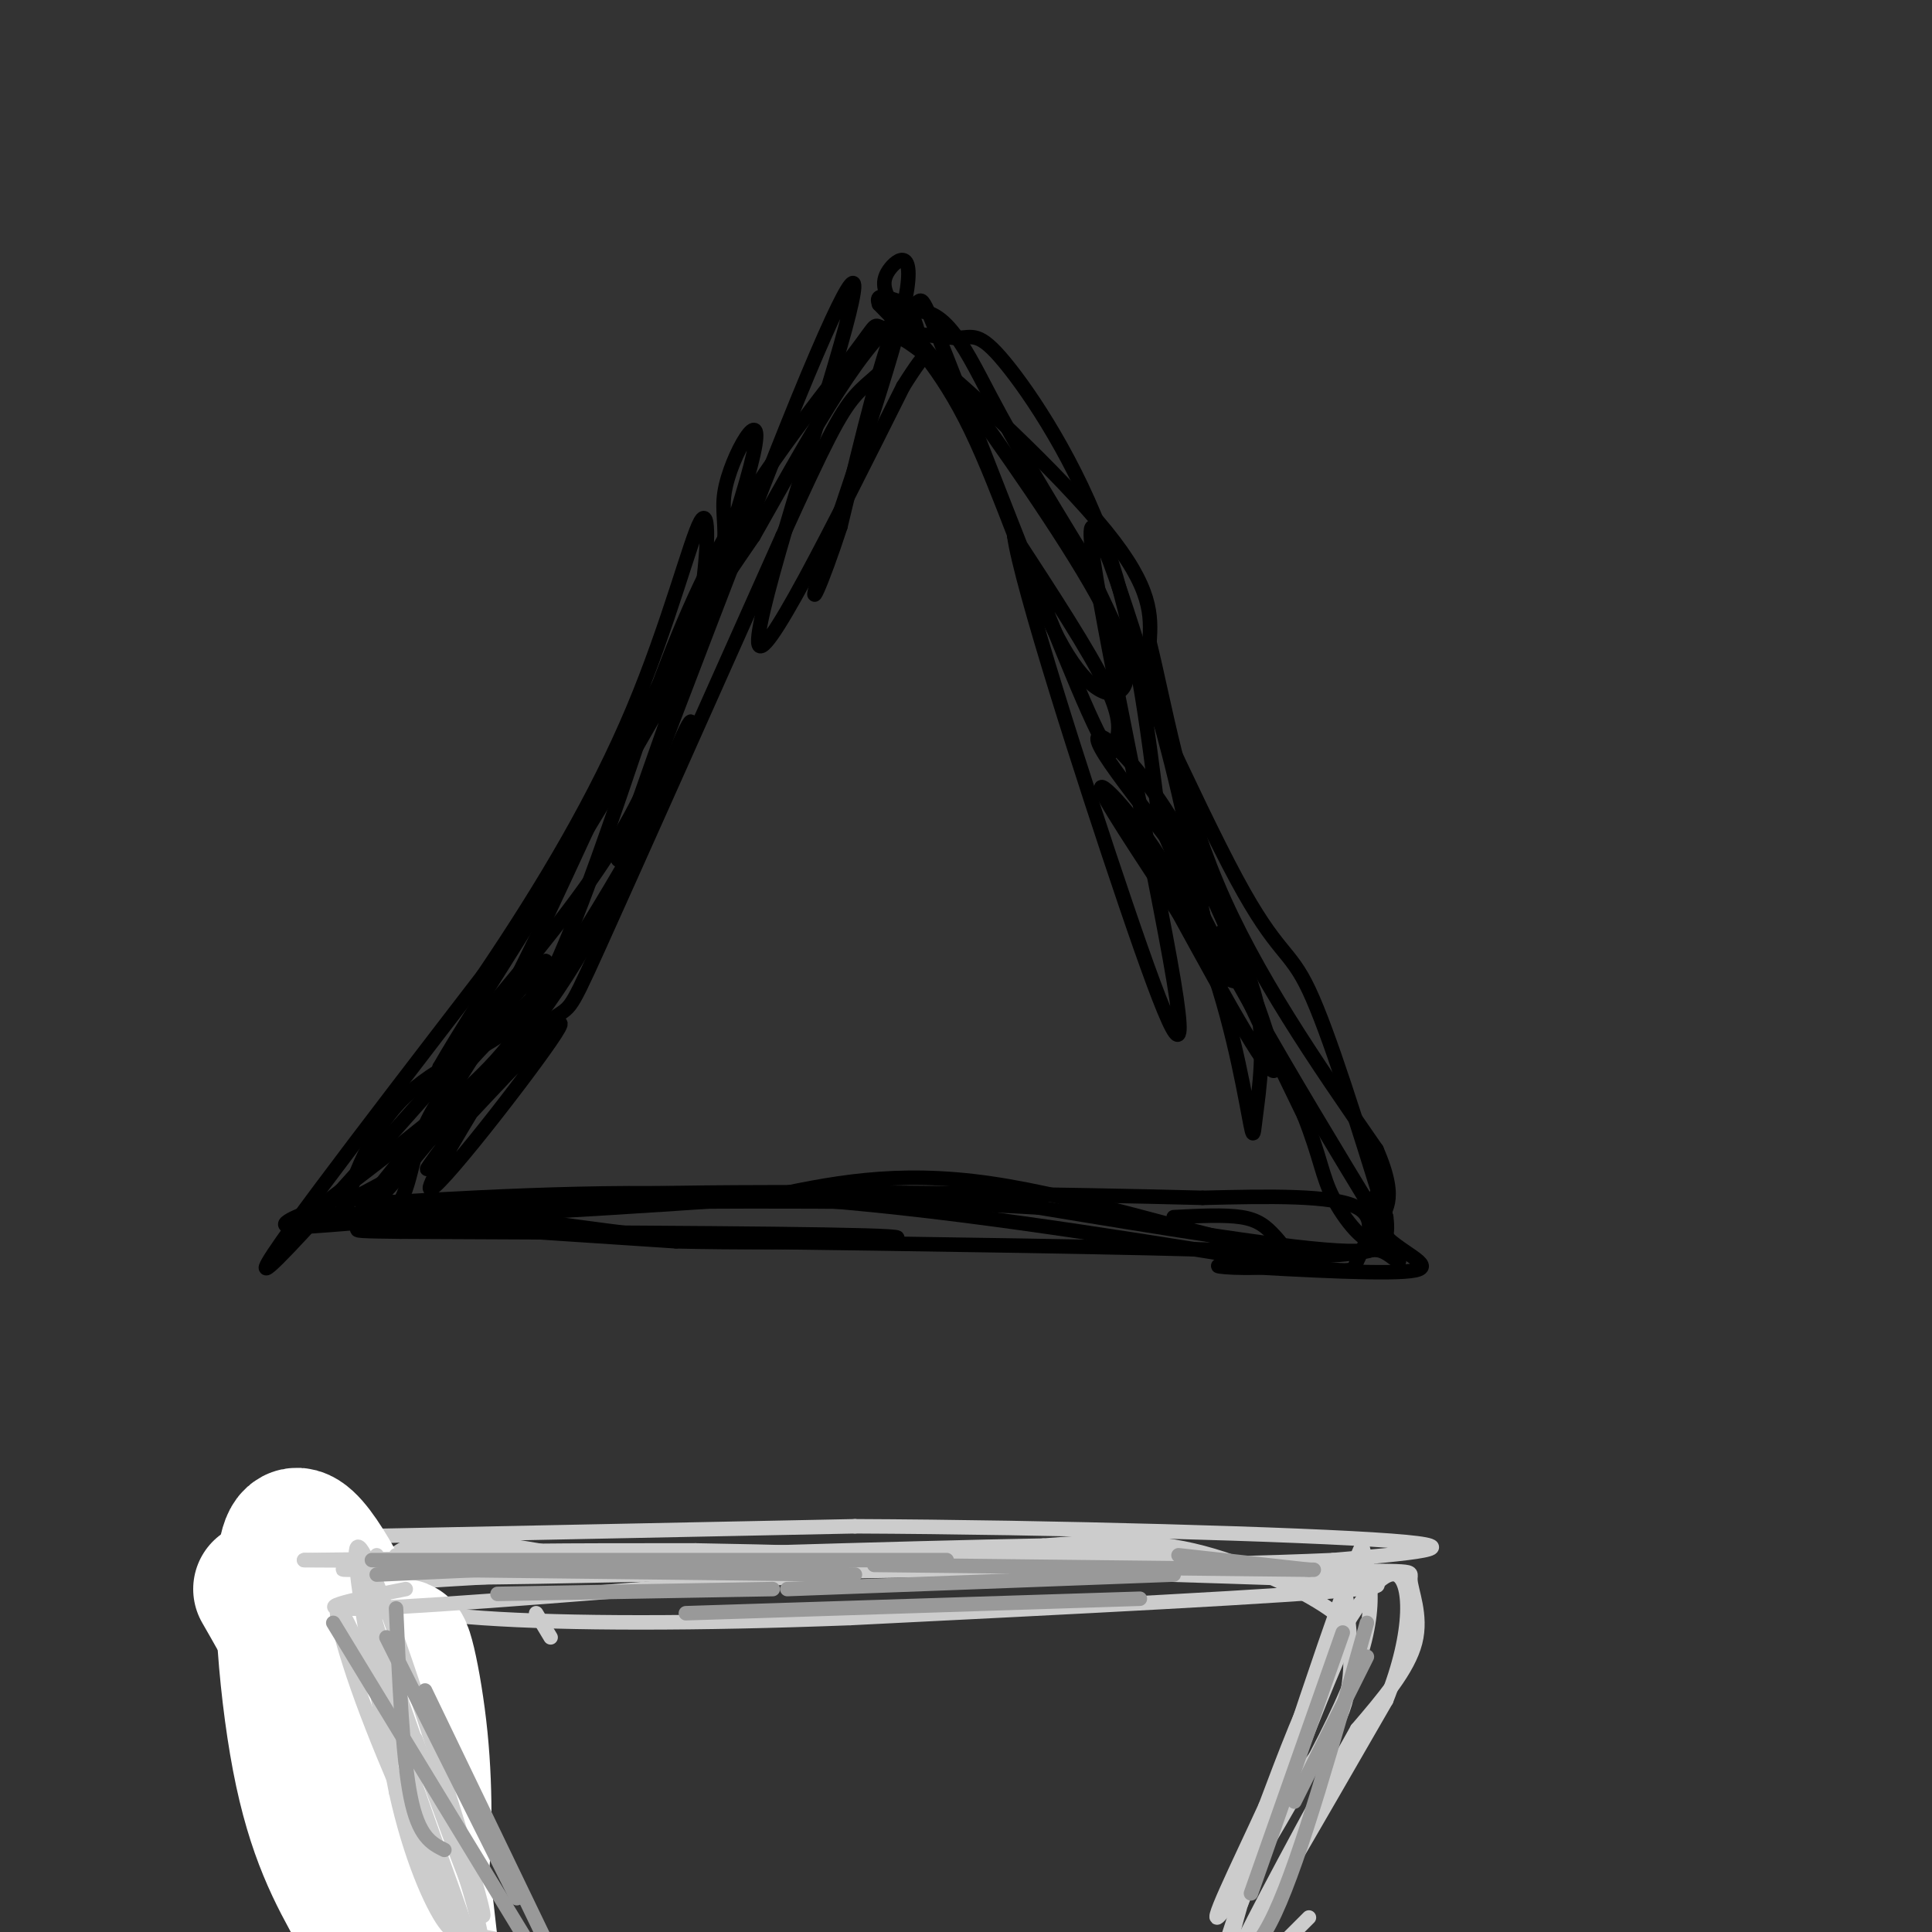 <svg viewBox='0 0 400 400' version='1.1' xmlns='http://www.w3.org/2000/svg' xmlns:xlink='http://www.w3.org/1999/xlink'><rect x="0" y="0" width="400" height="400" fill="#333333" stroke="none"/><g fill='none' stroke='#000000' stroke-width='3' stroke-linecap='round' stroke-linejoin='round'><path d='M75,250c9.267,-11.356 18.533,-22.711 28,-40c9.467,-17.289 19.133,-40.511 28,-58c8.867,-17.489 16.933,-29.244 25,-41'/><path d='M156,111c9.738,-17.107 21.583,-39.375 30,-45c8.417,-5.625 13.405,5.393 19,16c5.595,10.607 11.798,20.804 18,31'/><path d='M223,113c9.548,19.595 24.417,53.083 33,69c8.583,15.917 10.881,14.262 15,23c4.119,8.738 10.060,27.869 16,47'/><path d='M287,252c1.156,8.956 -3.956,7.844 -28,7c-24.044,-0.844 -67.022,-1.422 -110,-2'/><path d='M149,257c-25.798,-1.607 -35.292,-4.625 -49,-5c-13.708,-0.375 -31.631,1.893 -38,2c-6.369,0.107 -1.185,-1.946 4,-4'/><path d='M66,250c6.202,-4.798 19.708,-14.792 29,-23c9.292,-8.208 14.369,-14.631 20,-27c5.631,-12.369 11.815,-30.685 18,-49'/><path d='M133,151c5.620,-15.284 10.671,-28.994 19,-43c8.329,-14.006 19.935,-28.309 25,-35c5.065,-6.691 3.590,-5.769 6,-5c2.410,0.769 8.705,1.384 15,2'/><path d='M198,70c3.464,-0.143 4.625,-1.500 10,5c5.375,6.500 14.964,20.857 21,38c6.036,17.143 8.518,37.071 11,57'/><path d='M240,170c9.333,23.167 27.167,52.583 45,82'/><path d='M285,252c7.654,14.038 4.289,8.134 1,7c-3.289,-1.134 -6.501,2.502 -21,0c-14.499,-2.502 -40.285,-11.144 -60,-14c-19.715,-2.856 -33.357,0.072 -47,3'/><path d='M158,248c-25.036,1.679 -64.125,4.375 -79,4c-14.875,-0.375 -5.536,-3.821 0,-7c5.536,-3.179 7.268,-6.089 9,-9'/><path d='M88,236c6.845,-6.881 19.458,-19.583 25,-24c5.542,-4.417 4.012,-0.548 11,-16c6.988,-15.452 22.494,-50.226 38,-85'/><path d='M162,111c8.810,-19.387 11.836,-25.355 15,-29c3.164,-3.645 6.467,-4.967 7,-8c0.533,-3.033 -1.703,-7.778 7,-1c8.703,6.778 28.344,25.079 38,37c9.656,11.921 9.328,17.460 9,23'/><path d='M238,133c3.044,12.244 6.156,31.356 14,50c7.844,18.644 20.422,36.822 33,55'/><path d='M285,238c4.988,11.440 0.958,12.542 1,15c0.042,2.458 4.155,6.274 -7,6c-11.155,-0.274 -37.577,-4.637 -64,-9'/><path d='M215,250c-27.333,-1.667 -63.667,-1.333 -100,-1'/><path d='M115,249c-22.667,0.167 -29.333,1.083 -36,2'/></g>
<g fill='none' stroke='#cccccc' stroke-width='3' stroke-linecap='round' stroke-linejoin='round'><path d='M78,318c0.000,0.000 99.000,-2.000 99,-2'/><path d='M177,316c40.600,0.178 92.600,1.622 111,3c18.400,1.378 3.200,2.689 -12,4'/><path d='M276,323c-25.833,1.167 -84.417,2.083 -143,3'/><path d='M133,326c-34.143,0.690 -48.000,0.917 -55,0c-7.000,-0.917 -7.143,-2.976 5,-4c12.143,-1.024 36.571,-1.012 61,-1'/><path d='M144,321c31.167,0.500 78.583,2.250 126,4'/><path d='M270,325c24.274,0.512 21.958,-0.208 22,2c0.042,2.208 2.440,7.345 1,13c-1.440,5.655 -6.720,11.827 -12,18'/><path d='M281,358c-8.533,15.067 -23.867,43.733 -24,45c-0.133,1.267 14.933,-24.867 30,-51'/><path d='M287,352c5.774,-14.417 5.208,-24.958 2,-26c-3.208,-1.042 -9.060,7.417 -14,17c-4.940,9.583 -8.970,20.292 -13,31'/><path d='M262,374c-5.560,12.155 -12.958,27.042 -9,22c3.958,-5.042 19.274,-30.012 26,-46c6.726,-15.988 4.863,-22.994 3,-30'/><path d='M282,320c-4.333,9.167 -16.667,47.083 -29,85'/><path d='M257,394c6.958,-18.095 13.917,-36.190 18,-46c4.083,-9.810 5.292,-11.333 0,-15c-5.292,-3.667 -17.083,-9.476 -28,-12c-10.917,-2.524 -20.958,-1.762 -31,-1'/><path d='M216,320c-28.333,0.500 -83.667,2.250 -139,4'/><path d='M77,324c-22.417,1.083 -8.960,1.790 -5,5c3.960,3.210 -1.578,8.922 -4,15c-2.422,6.078 -1.729,12.521 0,22c1.729,9.479 4.494,21.994 7,29c2.506,7.006 4.753,8.503 7,10'/><path d='M89,403c0.571,-10.435 1.143,-20.869 0,-32c-1.143,-11.131 -4.000,-22.958 -8,-33c-4.000,-10.042 -9.143,-18.298 -10,-16c-0.857,2.298 2.571,15.149 6,28'/><path d='M77,350c1.203,9.027 1.209,17.595 5,28c3.791,10.405 11.367,22.648 9,16c-2.367,-6.648 -14.676,-32.185 -20,-45c-5.324,-12.815 -3.662,-12.907 -2,-13'/><path d='M69,336c0.015,2.302 1.054,14.556 5,31c3.946,16.444 10.800,37.078 14,34c3.200,-3.078 2.746,-29.867 1,-42c-1.746,-12.133 -4.785,-9.609 -6,-12c-1.215,-2.391 -0.608,-9.695 0,-17'/><path d='M83,330c0.044,2.333 0.156,16.667 3,31c2.844,14.333 8.422,28.667 14,43'/><path d='M93,401c-5.821,-8.244 -11.643,-16.488 -15,-30c-3.357,-13.512 -4.250,-32.292 -1,-42c3.250,-9.708 10.643,-10.345 18,-10c7.357,0.345 14.679,1.673 22,3'/><path d='M117,322c24.500,1.167 74.750,2.583 125,4'/><path d='M242,326c32.778,1.022 52.222,1.578 39,3c-13.222,1.422 -59.111,3.711 -105,6'/><path d='M176,335c-31.711,1.200 -58.489,1.200 -76,0c-17.511,-1.200 -25.756,-3.600 -34,-6'/><path d='M66,329c24.933,-2.578 104.267,-6.022 144,-7c39.733,-0.978 39.867,0.511 40,2'/><path d='M250,324c11.643,1.394 20.750,3.879 25,5c4.250,1.121 3.644,0.878 4,5c0.356,4.122 1.673,12.610 -1,20c-2.673,7.390 -9.335,13.683 -14,22c-4.665,8.317 -7.332,18.659 -10,29'/><path d='M266,402c0.000,0.000 5.000,-5.000 5,-5'/></g>
<g fill='none' stroke='#ffffff' stroke-width='28' stroke-linecap='round' stroke-linejoin='round'><path d='M54,329c4.833,8.417 9.667,16.833 13,27c3.333,10.167 5.167,22.083 7,34'/><path d='M74,390c1.833,8.000 2.917,11.000 4,14'/><path d='M74,396c-4.472,-8.015 -8.944,-16.030 -12,-32c-3.056,-15.970 -4.694,-39.895 -2,-45c2.694,-5.105 9.722,8.611 14,17c4.278,8.389 5.806,11.451 7,21c1.194,9.549 2.056,25.585 3,32c0.944,6.415 1.972,3.207 3,0'/><path d='M87,389c0.774,-4.845 1.208,-16.958 0,-29c-1.208,-12.042 -4.060,-24.012 -4,-17c0.060,7.012 3.030,33.006 6,59'/></g>
<g fill='none' stroke='#cccccc' stroke-width='3' stroke-linecap='round' stroke-linejoin='round'><path d='M111,334c0.000,0.000 3.000,5.000 3,5'/><path d='M170,326c-39.833,3.250 -79.667,6.500 -94,7c-14.333,0.500 -3.167,-1.750 8,-4'/><path d='M100,322c-16.689,1.489 -33.378,2.978 -28,3c5.378,0.022 32.822,-1.422 35,-2c2.178,-0.578 -20.911,-0.289 -44,0'/><path d='M63,323c-1.289,0.044 17.489,0.156 24,0c6.511,-0.156 0.756,-0.578 -5,-1'/><path d='M78,322c-1.732,4.131 -3.464,8.262 0,22c3.464,13.738 12.125,37.083 16,48c3.875,10.917 2.964,9.405 4,9c1.036,-0.405 4.018,0.298 7,1'/><path d='M80,334c-3.012,-4.649 -6.024,-9.298 0,9c6.024,18.298 21.083,59.542 20,53c-1.083,-6.542 -18.310,-60.869 -24,-73c-5.690,-12.131 0.155,17.935 6,48'/><path d='M82,371c2.951,13.509 7.329,23.283 10,27c2.671,3.717 3.633,1.378 -1,-13c-4.633,-14.378 -14.863,-40.794 -19,-49c-4.137,-8.206 -2.182,1.798 3,16c5.182,14.202 13.591,32.601 22,51'/><path d='M97,403c4.178,7.444 3.622,0.556 1,-9c-2.622,-9.556 -7.311,-21.778 -12,-34'/></g>
<g fill='none' stroke='#000000' stroke-width='3' stroke-linecap='round' stroke-linejoin='round'><path d='M79,249c26.750,-1.500 53.500,-3.000 84,-1c30.500,2.000 64.750,7.500 99,13'/><path d='M262,261c19.238,2.643 17.833,2.750 19,0c1.167,-2.750 4.905,-8.357 0,-11c-4.905,-2.643 -18.452,-2.321 -32,-2'/><path d='M249,248c-26.978,-0.711 -78.422,-1.489 -109,-1c-30.578,0.489 -40.289,2.244 -50,4'/><path d='M90,251c-15.867,0.622 -30.533,0.178 -22,1c8.533,0.822 40.267,2.911 72,5'/><path d='M140,257c25.467,0.600 53.133,-0.400 44,-1c-9.133,-0.600 -55.067,-0.800 -101,-1'/><path d='M83,255c-16.274,-0.190 -6.458,-0.167 -2,-4c4.458,-3.833 3.560,-11.524 8,-20c4.440,-8.476 14.220,-17.738 24,-27'/><path d='M113,204c-3.488,7.440 -24.208,39.542 -24,42c0.208,2.458 21.345,-24.726 26,-32c4.655,-7.274 -7.173,5.363 -19,18'/><path d='M96,232c-5.971,7.055 -11.398,15.691 -4,5c7.398,-10.691 27.622,-40.711 39,-61c11.378,-20.289 13.909,-30.847 11,-25c-2.909,5.847 -11.260,28.099 -21,45c-9.740,16.901 -20.870,28.450 -32,40'/><path d='M89,236c-9.085,11.014 -15.796,18.550 -17,16c-1.204,-2.550 3.099,-15.187 10,-23c6.901,-7.813 16.400,-10.804 22,-15c5.600,-4.196 7.300,-9.598 9,-15'/><path d='M113,199c-13.222,14.333 -50.778,57.667 -57,63c-6.222,5.333 18.889,-27.333 44,-60'/><path d='M100,202c13.002,-19.202 23.507,-37.207 31,-55c7.493,-17.793 11.975,-35.376 14,-39c2.025,-3.624 1.594,6.709 0,17c-1.594,10.291 -4.352,20.540 -8,30c-3.648,9.460 -8.185,18.131 -16,29c-7.815,10.869 -18.907,23.934 -30,37'/><path d='M91,221c6.322,-11.287 37.128,-58.005 50,-83c12.872,-24.995 7.812,-28.268 9,-36c1.188,-7.732 8.625,-19.923 6,-8c-2.625,11.923 -15.313,47.962 -28,84'/><path d='M128,178c2.485,-4.970 22.697,-59.394 35,-90c12.303,-30.606 16.697,-37.394 12,-20c-4.697,17.394 -18.485,58.970 -18,65c0.485,6.030 15.242,-23.485 30,-53'/><path d='M187,80c5.702,-9.143 4.958,-5.500 4,-8c-0.958,-2.500 -2.131,-11.143 -5,-6c-2.869,5.143 -7.435,24.071 -12,43'/><path d='M174,109c-3.840,11.813 -7.441,19.845 -4,9c3.441,-10.845 13.922,-40.567 17,-54c3.078,-13.433 -1.248,-10.578 -3,-8c-1.752,2.578 -0.929,4.879 2,9c2.929,4.121 7.965,10.060 13,16'/><path d='M199,81c7.899,10.757 21.147,29.650 28,42c6.853,12.350 7.311,18.156 5,20c-2.311,1.844 -7.391,-0.273 -13,-11c-5.609,-10.727 -11.745,-30.065 -18,-43c-6.255,-12.935 -12.627,-19.468 -19,-26'/><path d='M182,63c-1.372,-3.643 4.697,0.250 7,0c2.303,-0.250 0.841,-4.641 7,11c6.159,15.641 19.940,51.316 27,68c7.060,16.684 7.401,14.376 8,12c0.599,-2.376 1.457,-4.822 -2,-12c-3.457,-7.178 -11.228,-19.089 -19,-31'/><path d='M210,111c1.340,9.886 14.191,50.102 23,76c8.809,25.898 13.578,37.478 10,16c-3.578,-21.478 -15.502,-76.013 -17,-90c-1.498,-13.987 7.429,12.575 13,32c5.571,19.425 7.785,31.712 10,44'/><path d='M249,189c2.425,10.033 3.487,13.116 6,14c2.513,0.884 6.477,-0.432 0,-11c-6.477,-10.568 -23.396,-30.389 -27,-37c-3.604,-6.611 6.107,-0.011 16,17c9.893,17.011 19.970,44.432 20,49c0.030,4.568 -9.985,-13.716 -20,-32'/><path d='M244,189c-7.621,-11.741 -16.673,-25.093 -16,-26c0.673,-0.907 11.070,10.632 18,25c6.930,14.368 10.393,31.565 12,40c1.607,8.435 1.359,8.106 2,3c0.641,-5.106 2.173,-14.990 0,-24c-2.173,-9.010 -8.049,-17.146 -7,-13c1.049,4.146 9.025,20.573 17,37'/><path d='M270,231c3.476,8.840 3.666,12.441 6,17c2.334,4.559 6.810,10.078 9,9c2.190,-1.078 2.092,-8.753 1,-10c-1.092,-1.247 -3.179,3.933 0,8c3.179,4.067 11.622,7.019 7,8c-4.622,0.981 -22.311,-0.010 -40,-1'/><path d='M253,262c-3.764,0.145 6.826,1.008 11,0c4.174,-1.008 1.931,-3.887 0,-6c-1.931,-2.113 -3.552,-3.461 -7,-4c-3.448,-0.539 -8.724,-0.270 -14,0'/></g>
<g fill='none' stroke='#999999' stroke-width='3' stroke-linecap='round' stroke-linejoin='round'><path d='M103,330c0.000,0.000 57.000,-1.000 57,-1'/><path d='M77,323c0.000,0.000 119.000,0.000 119,0'/><path d='M142,334c0.000,0.000 94.000,-3.000 94,-3'/><path d='M163,329c0.000,0.000 80.000,-3.000 80,-3'/><path d='M181,324c0.000,0.000 91.000,1.000 91,1'/><path d='M244,322c0.000,0.000 27.000,3.000 27,3'/><path d='M283,343c0.000,0.000 -15.000,30.000 -15,30'/><path d='M278,338c0.000,0.000 -19.000,54.000 -19,54'/><path d='M283,336c-6.833,24.250 -13.667,48.500 -19,60c-5.333,11.500 -9.167,10.250 -13,9'/><path d='M177,326c0.000,0.000 -88.000,-1.000 -88,-1'/><path d='M100,325c0.000,0.000 -22.000,1.000 -22,1'/><path d='M88,350c0.000,0.000 26.000,54.000 26,54'/><path d='M69,336c0.000,0.000 42.000,69.000 42,69'/><path d='M82,333c0.667,15.333 1.333,30.667 3,39c1.667,8.333 4.333,9.667 7,11'/><path d='M80,339c0.000,0.000 27.000,54.000 27,54'/></g>
</svg>